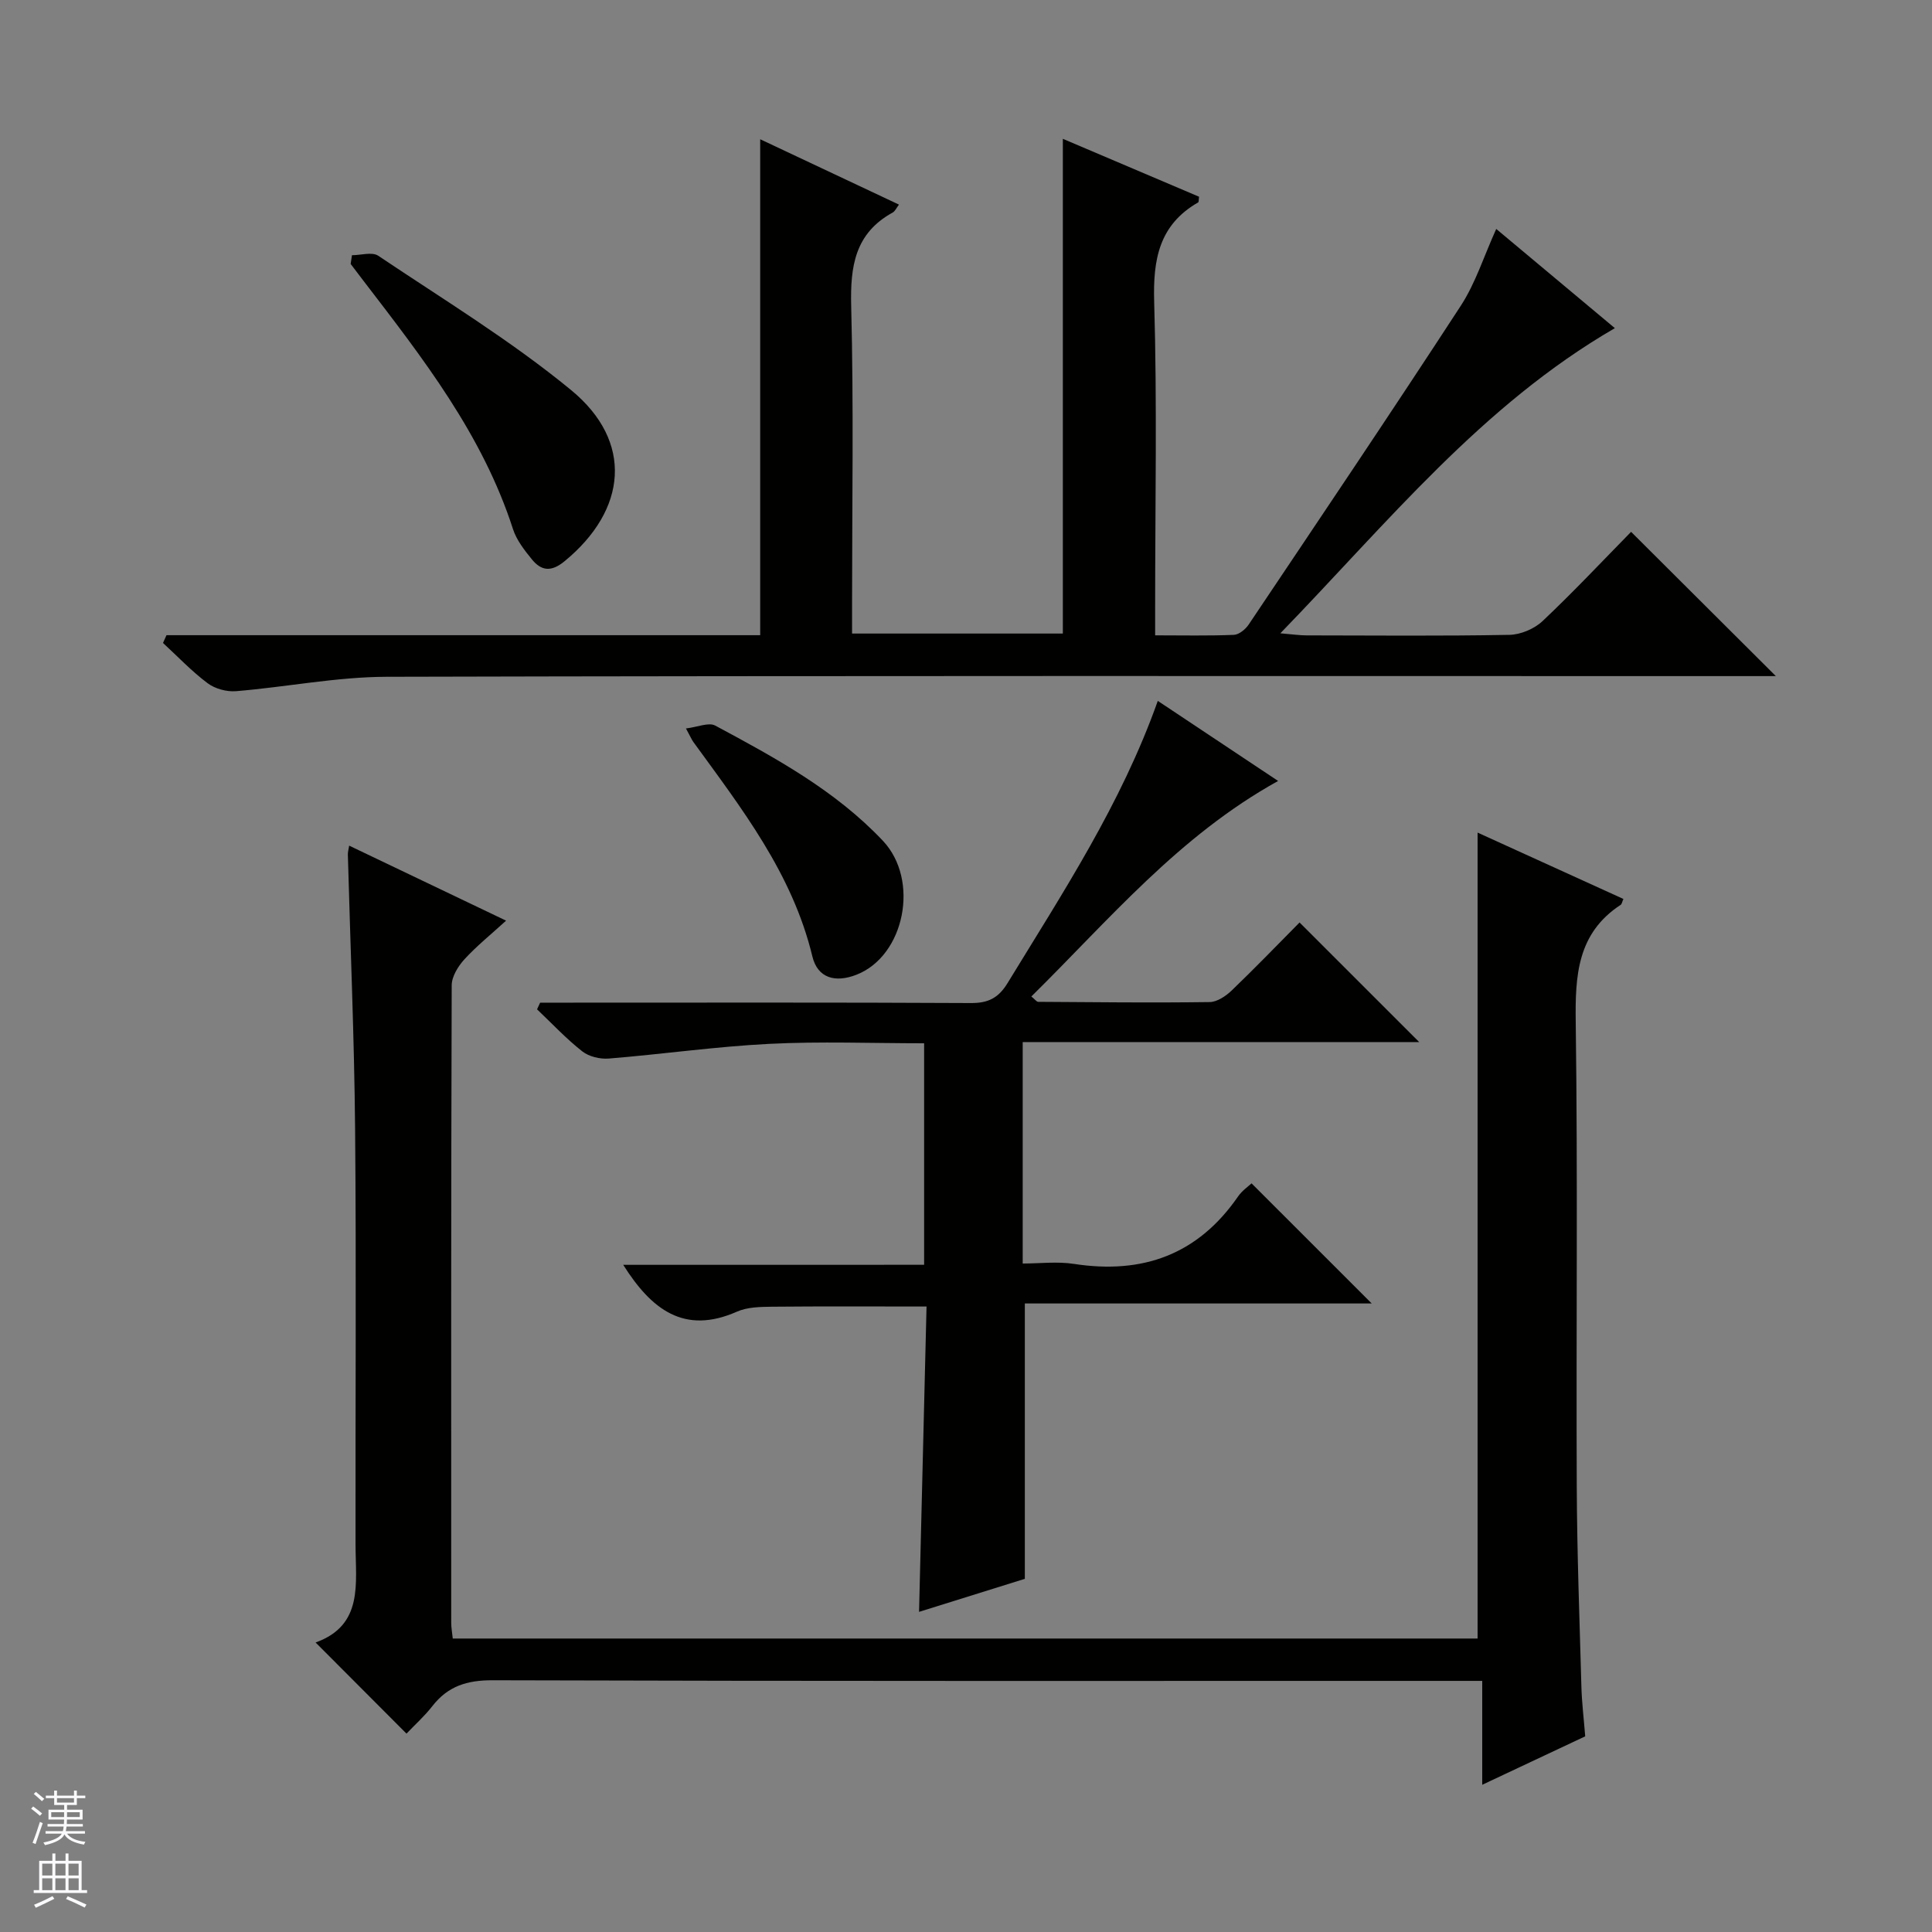<svg enable-background="new 0 0 400 400" viewBox="0 0 400 400" xmlns="http://www.w3.org/2000/svg"><rect x="0" y="0" width="400" height="400" fill="#808080" stroke="none"/><g fill="#010100"><path d="m84.16 358.93c-6.44-6.45-12.42-12.45-18.82-18.87 9.96-3.58 8.28-12.22 8.27-20.29-.05-28.67.17-57.33-.09-86-.17-18.96-.99-37.92-1.5-56.87-.01-.48.14-.96.27-1.82 10.73 5.13 21.31 10.19 32.49 15.53-3.15 2.88-6.11 5.25-8.63 8.01-1.31 1.43-2.63 3.57-2.63 5.39-.14 44-.11 88-.1 132 0 .97.19 1.93.32 3.23h212.18c0-55.72 0-111.25 0-166.86 9.72 4.42 19.95 9.08 30.19 13.74-.28.63-.33 1.06-.56 1.21-9.02 5.91-9.45 14.68-9.31 24.43.43 31.99.07 64 .21 96 .06 13.81.58 27.62.96 41.43.09 3.31.5 6.6.79 10.3-6.9 3.25-13.72 6.46-21.32 10.03 0-7.52 0-14.24 0-21.51-2.5 0-4.44 0-6.39 0-66.17 0-132.33.07-198.5-.13-5.31-.02-9.26 1.22-12.48 5.36-1.62 2.08-3.63 3.87-5.35 5.69z"/><path d="m34.47 131.51h122.92c0-34.39 0-68.16 0-102.68 9.53 4.49 19.02 8.96 28.73 13.53-.52.68-.8 1.37-1.31 1.65-7.81 4.3-8.79 11.12-8.58 19.37.53 20.65.18 41.31.18 61.97v5.82h43.64c0-34.23 0-68.13 0-102.43 9.19 3.91 18.73 7.96 28.2 11.99-.09.65-.03 1.09-.18 1.17-8.1 4.66-9.37 11.8-9.11 20.62.62 20.97.2 41.98.2 62.97v6.05c5.73 0 11.02.12 16.29-.1 1.07-.04 2.42-1.15 3.08-2.14 14.72-21.95 29.49-43.86 43.92-66.01 3.04-4.67 4.76-10.21 7.33-15.89 8.22 6.87 16.43 13.74 24.56 20.54-27.57 15.98-46.98 40.21-69.26 63.18 2.64.22 4.04.43 5.43.43 14 .02 27.99.15 41.98-.11 2.34-.04 5.17-1.24 6.88-2.85 6.41-6.05 12.45-12.49 18.33-18.48 10.07 10.04 19.81 19.74 29.97 29.87-1.94 0-3.83 0-5.72 0-93.97 0-187.94-.1-281.9.14-10.39.03-20.76 2.12-31.17 2.98-1.94.16-4.36-.49-5.9-1.65-3.3-2.47-6.18-5.52-9.23-8.33.25-.52.49-1.07.72-1.61z"/><path d="m191.33 261.86c0-15.78 0-30.54 0-45.86-10.86 0-21.49-.42-32.08.12-11.08.56-22.11 2.14-33.18 3.04-1.82.15-4.13-.39-5.52-1.49-3.34-2.62-6.27-5.77-9.36-8.7.21-.46.43-.92.64-1.38h5.19c28 0 56-.07 83.99.08 3.6.02 5.71-1.05 7.6-4.14 11.42-18.71 23.51-37.04 31.1-58.42 8.28 5.51 16.36 10.89 24.91 16.58-20.57 11.39-34.99 28.74-51.09 44.62.75.6 1.08 1.11 1.42 1.11 11.83.08 23.66.21 35.49.05 1.56-.02 3.37-1.25 4.59-2.42 4.91-4.72 9.64-9.63 14.03-14.06 8.49 8.49 16.69 16.68 24.77 24.76-26.71 0-54.23 0-82.09 0v45.85c3.51 0 7.15-.46 10.63.08 14.22 2.19 25.65-1.93 33.96-13.97.83-1.2 2.12-2.08 2.79-2.71 8.38 8.38 16.65 16.64 24.88 24.87-23.6 0-47.67 0-71.82 0v57.01c-6.68 2.08-14.06 4.39-21.9 6.84.52-21.32 1.04-42.16 1.55-63.22-11.09 0-21.5-.06-31.91.04-2.47.03-5.18.06-7.36 1.03-10.92 4.82-17.7-.46-23.53-9.7 20.71-.01 41.21-.01 62.3-.01z"/><path d="m72.87 52.84c1.84 0 4.17-.74 5.44.11 13.47 9.05 27.44 17.54 39.94 27.82 12.93 10.64 11.61 24.78-1.38 35.44-2.74 2.25-4.79 2-6.74-.39-1.55-1.9-3.18-3.99-3.92-6.27-6.3-19.55-18.67-35.4-30.91-51.35-.9-1.18-1.8-2.37-2.7-3.55.1-.6.18-1.2.27-1.81z"/><path d="m142.02 150.82c2.43-.29 4.71-1.32 6.05-.6 12.43 6.66 24.87 13.43 34.71 23.84 7.7 8.15 4.51 23.85-5.44 27.74-4.44 1.74-8.07.69-9.15-3.79-4.13-17.16-14.65-30.64-24.68-44.45-.36-.53-.61-1.14-1.49-2.74z"/></g><path d="m6.45 374.46.42-.45c.65.47 1.27.95 1.85 1.44l-.45.49c-.66-.56-1.26-1.06-1.83-1.48m.93 7.33-.63-.26c.55-1.36 1.05-2.8 1.52-4.33.19.1.38.19.59.27-.46 1.29-.95 2.73-1.48 4.32m-.38-10.38.44-.42c.43.34 1.01.82 1.74 1.44l-.49.49c-.53-.51-1.09-1.01-1.69-1.51m2.5.35h1.72v-1.04h.59v1.04h3.52v-1.04h.59v1.04h1.75v.53h-1.75v1.42h-2.03v.97h3.22v2.03h-3.24c0 .35-.01.66-.03.93h3.32v.53h-3.37c-.03.27-.08.58-.15.94h3.96v.53h-3.71c.67.92 1.93 1.48 3.79 1.68-.13.24-.23.44-.29.59-2.13-.38-3.48-1.08-4.04-2.12-.43.97-1.77 1.72-4.03 2.23-.09-.19-.2-.37-.33-.55 2.1-.42 3.37-1.03 3.81-1.83h-3.36v-.53h3.58c.08-.29.13-.61.16-.94h-3.33v-.53h3.39c.02-.27.04-.58.04-.93h-3.23v-2.03h3.25v-.97h-2.07v-1.42h-1.73zm1.12 3.44v1h2.65c.01-.3.02-.44.01-.4v-.25-.35zm1.19-2h3.52v-.91h-3.52zm4.71 2h-2.63v.59c0 .15-.01.28-.01.4h2.64z" fill="#fafafc"/><path d="m13.55 383.74h.63v1.52h2.72v6.07h1.13v.6h-11.05v-.6h1.13v-6.07h2.73v-1.52h.63v1.52h2.1v-1.52zm-2.68 8.83.38.56c-1.24.63-2.53 1.25-3.85 1.85-.1-.21-.21-.42-.34-.63 1.36-.55 2.63-1.15 3.81-1.78m-2.13-4.27h2.1v-2.45h-2.1zm0 3.04h2.1v-2.46h-2.1zm2.72-3.04h2.1v-2.45h-2.1zm0 3.04h2.1v-2.46h-2.1zm6.07 3.6c-1.41-.71-2.7-1.3-3.86-1.78l.35-.56c1.45.62 2.75 1.19 3.88 1.72zm-1.25-9.09h-2.1v2.45h2.1zm-2.09 5.49h2.1v-2.46h-2.1z" fill="#fafafc"/></svg>